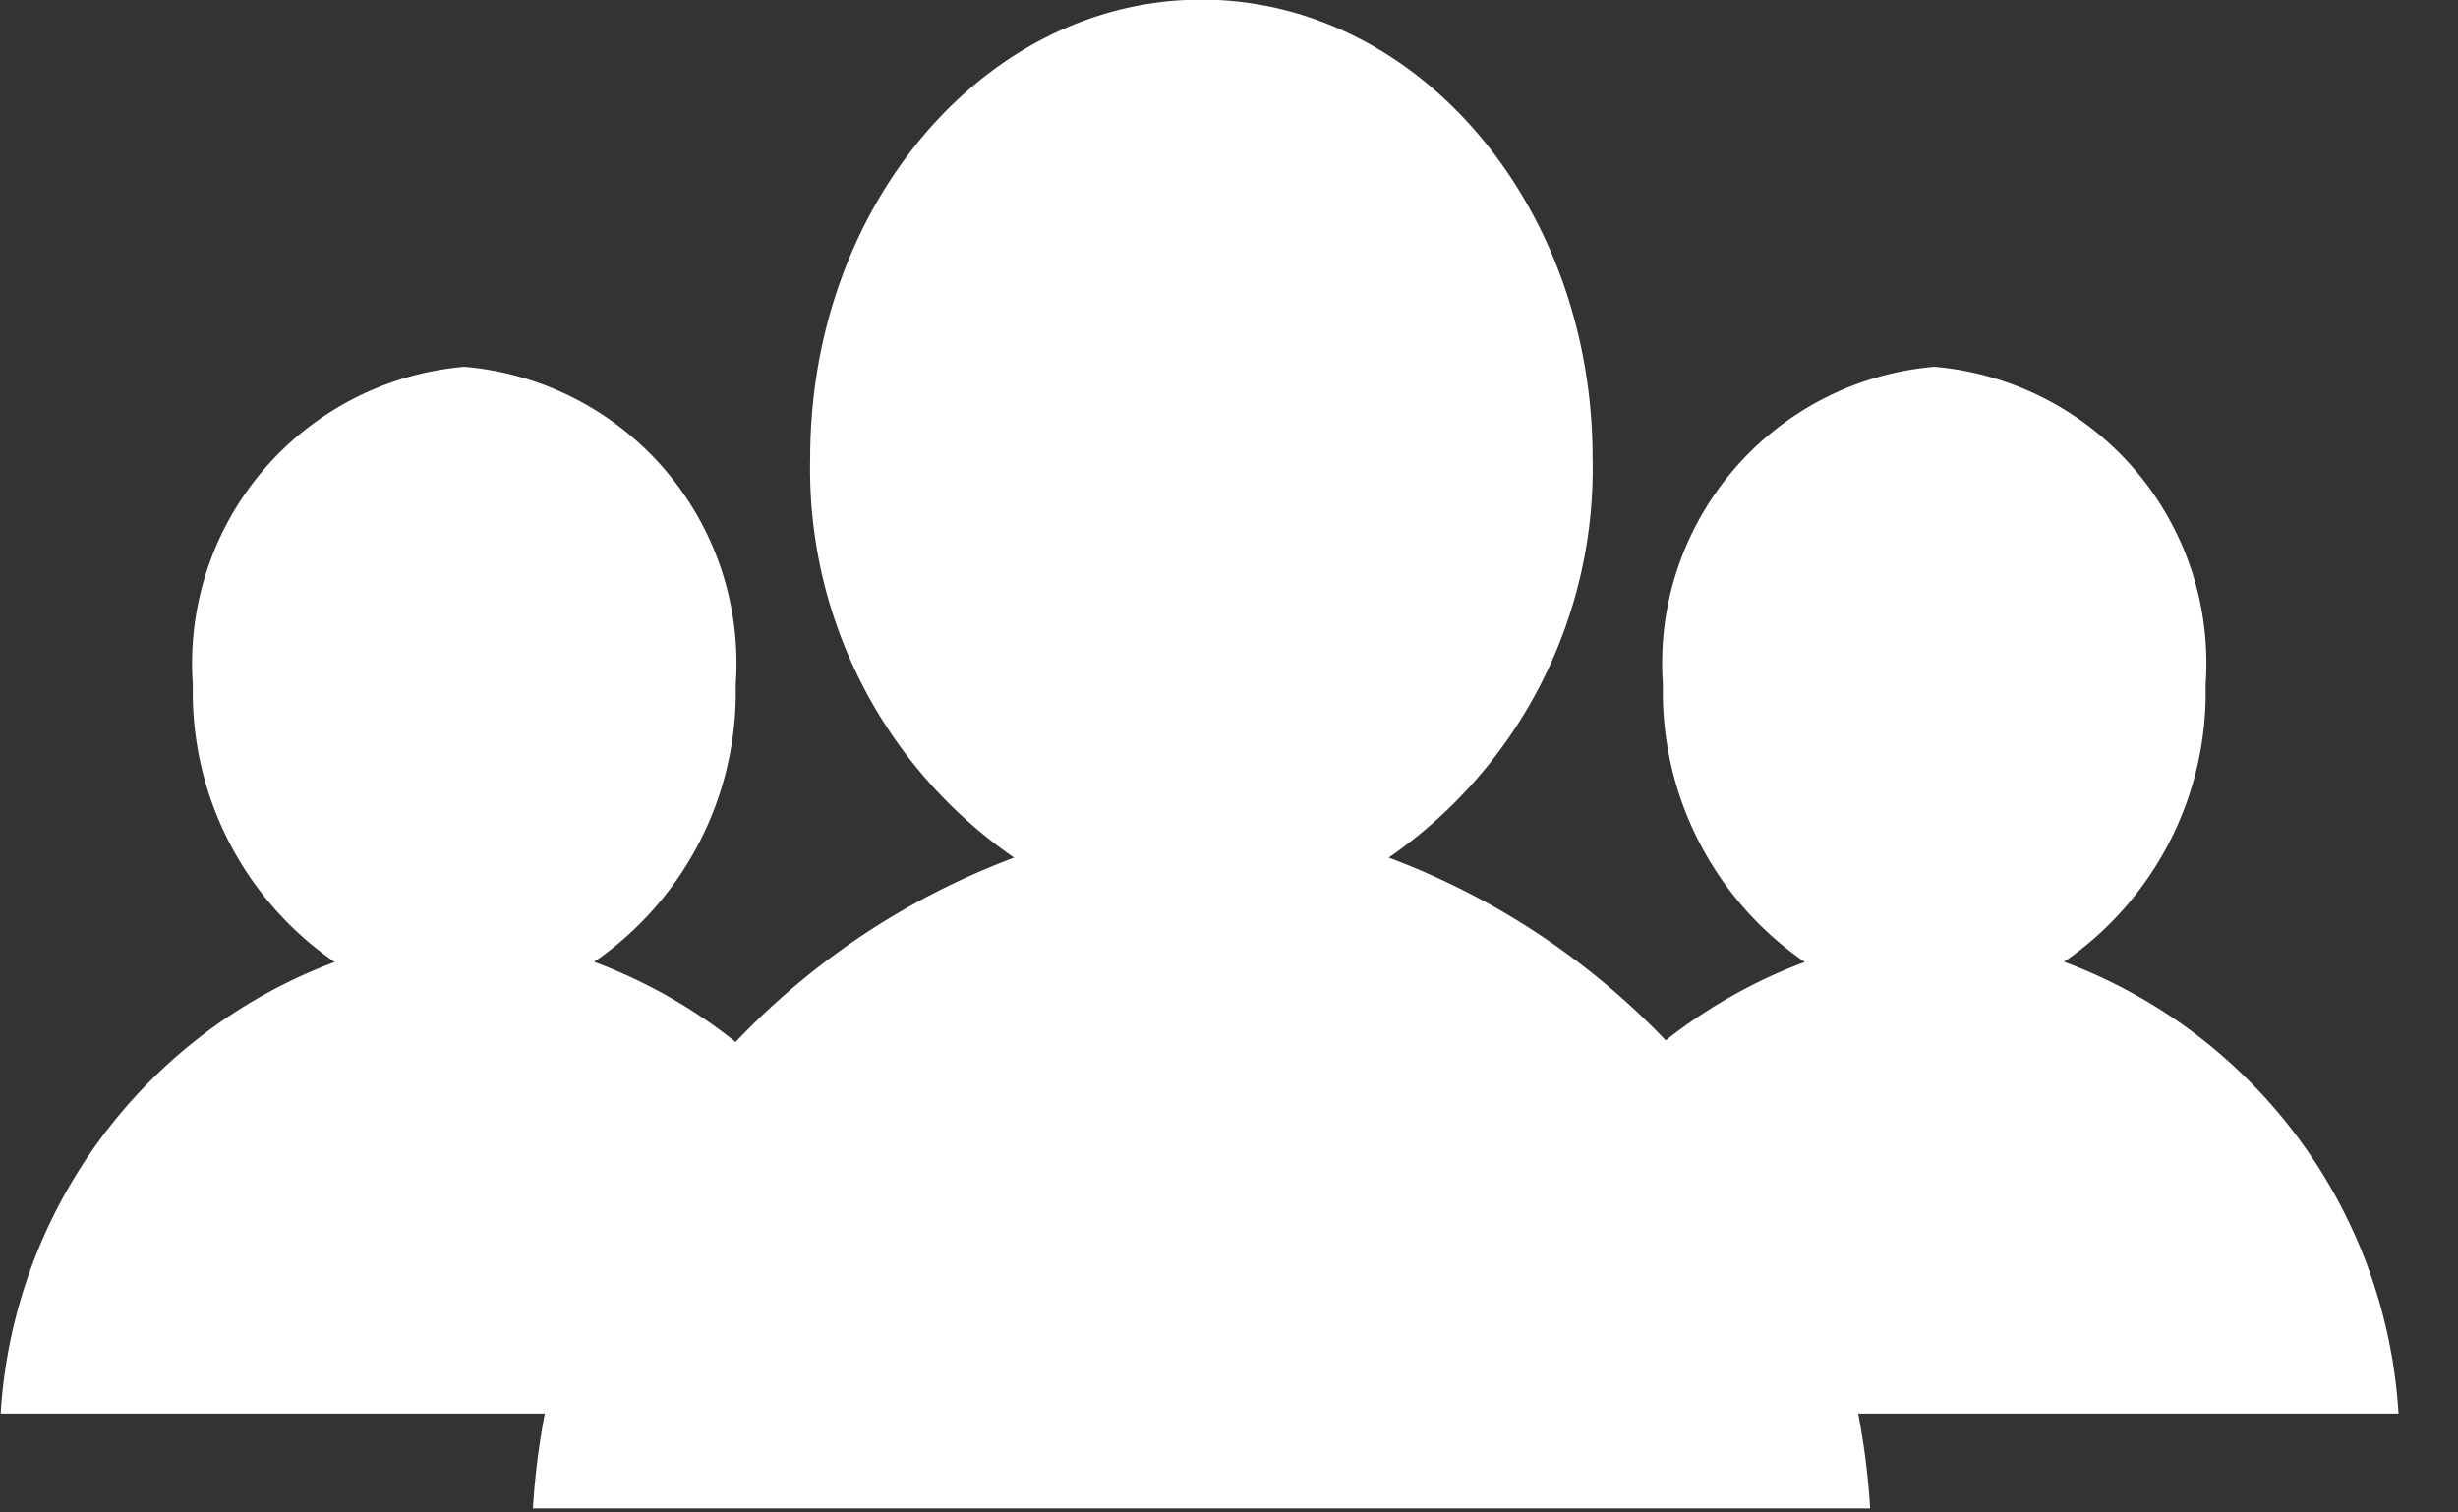 <svg xmlns="http://www.w3.org/2000/svg" width="26" height="16"><rect width="100%" height="100%" fill="#333333" stroke="none"/><g data-name="グループ 135" fill="#fff"><path data-name="パス 272" d="M6.282 10.177a3.465 3.465 0 001.5-2.934 3.147 3.147 0 00-2.87-3.363A3.148 3.148 0 002.04 7.243a3.463 3.463 0 001.5 2.934 5.456 5.456 0 00-3.533 4.777h9.815a5.455 5.455 0 00-3.533-4.777"/><path data-name="パス 273" d="M21.83 10.177a3.46 3.46 0 001.5-2.934 3.147 3.147 0 00-2.87-3.363 3.146 3.146 0 00-2.87 3.363 3.465 3.465 0 001.5 2.934 5.451 5.451 0 00-3.531 4.777h9.812a5.452 5.452 0 00-3.532-4.777"/><path data-name="パス 274" d="M14.689 9.073a5 5 0 002.157-4.231c0-2.674-1.853-4.846-4.137-4.846S8.57 2.168 8.57 4.842a4.994 4.994 0 002.157 4.231 7.857 7.857 0 00-5.09 6.884h14.145a7.863 7.863 0 00-5.092-6.884"/></g><path data-name="長方形 663" fill="none" d="M0 0h26v16H0z"/></svg>